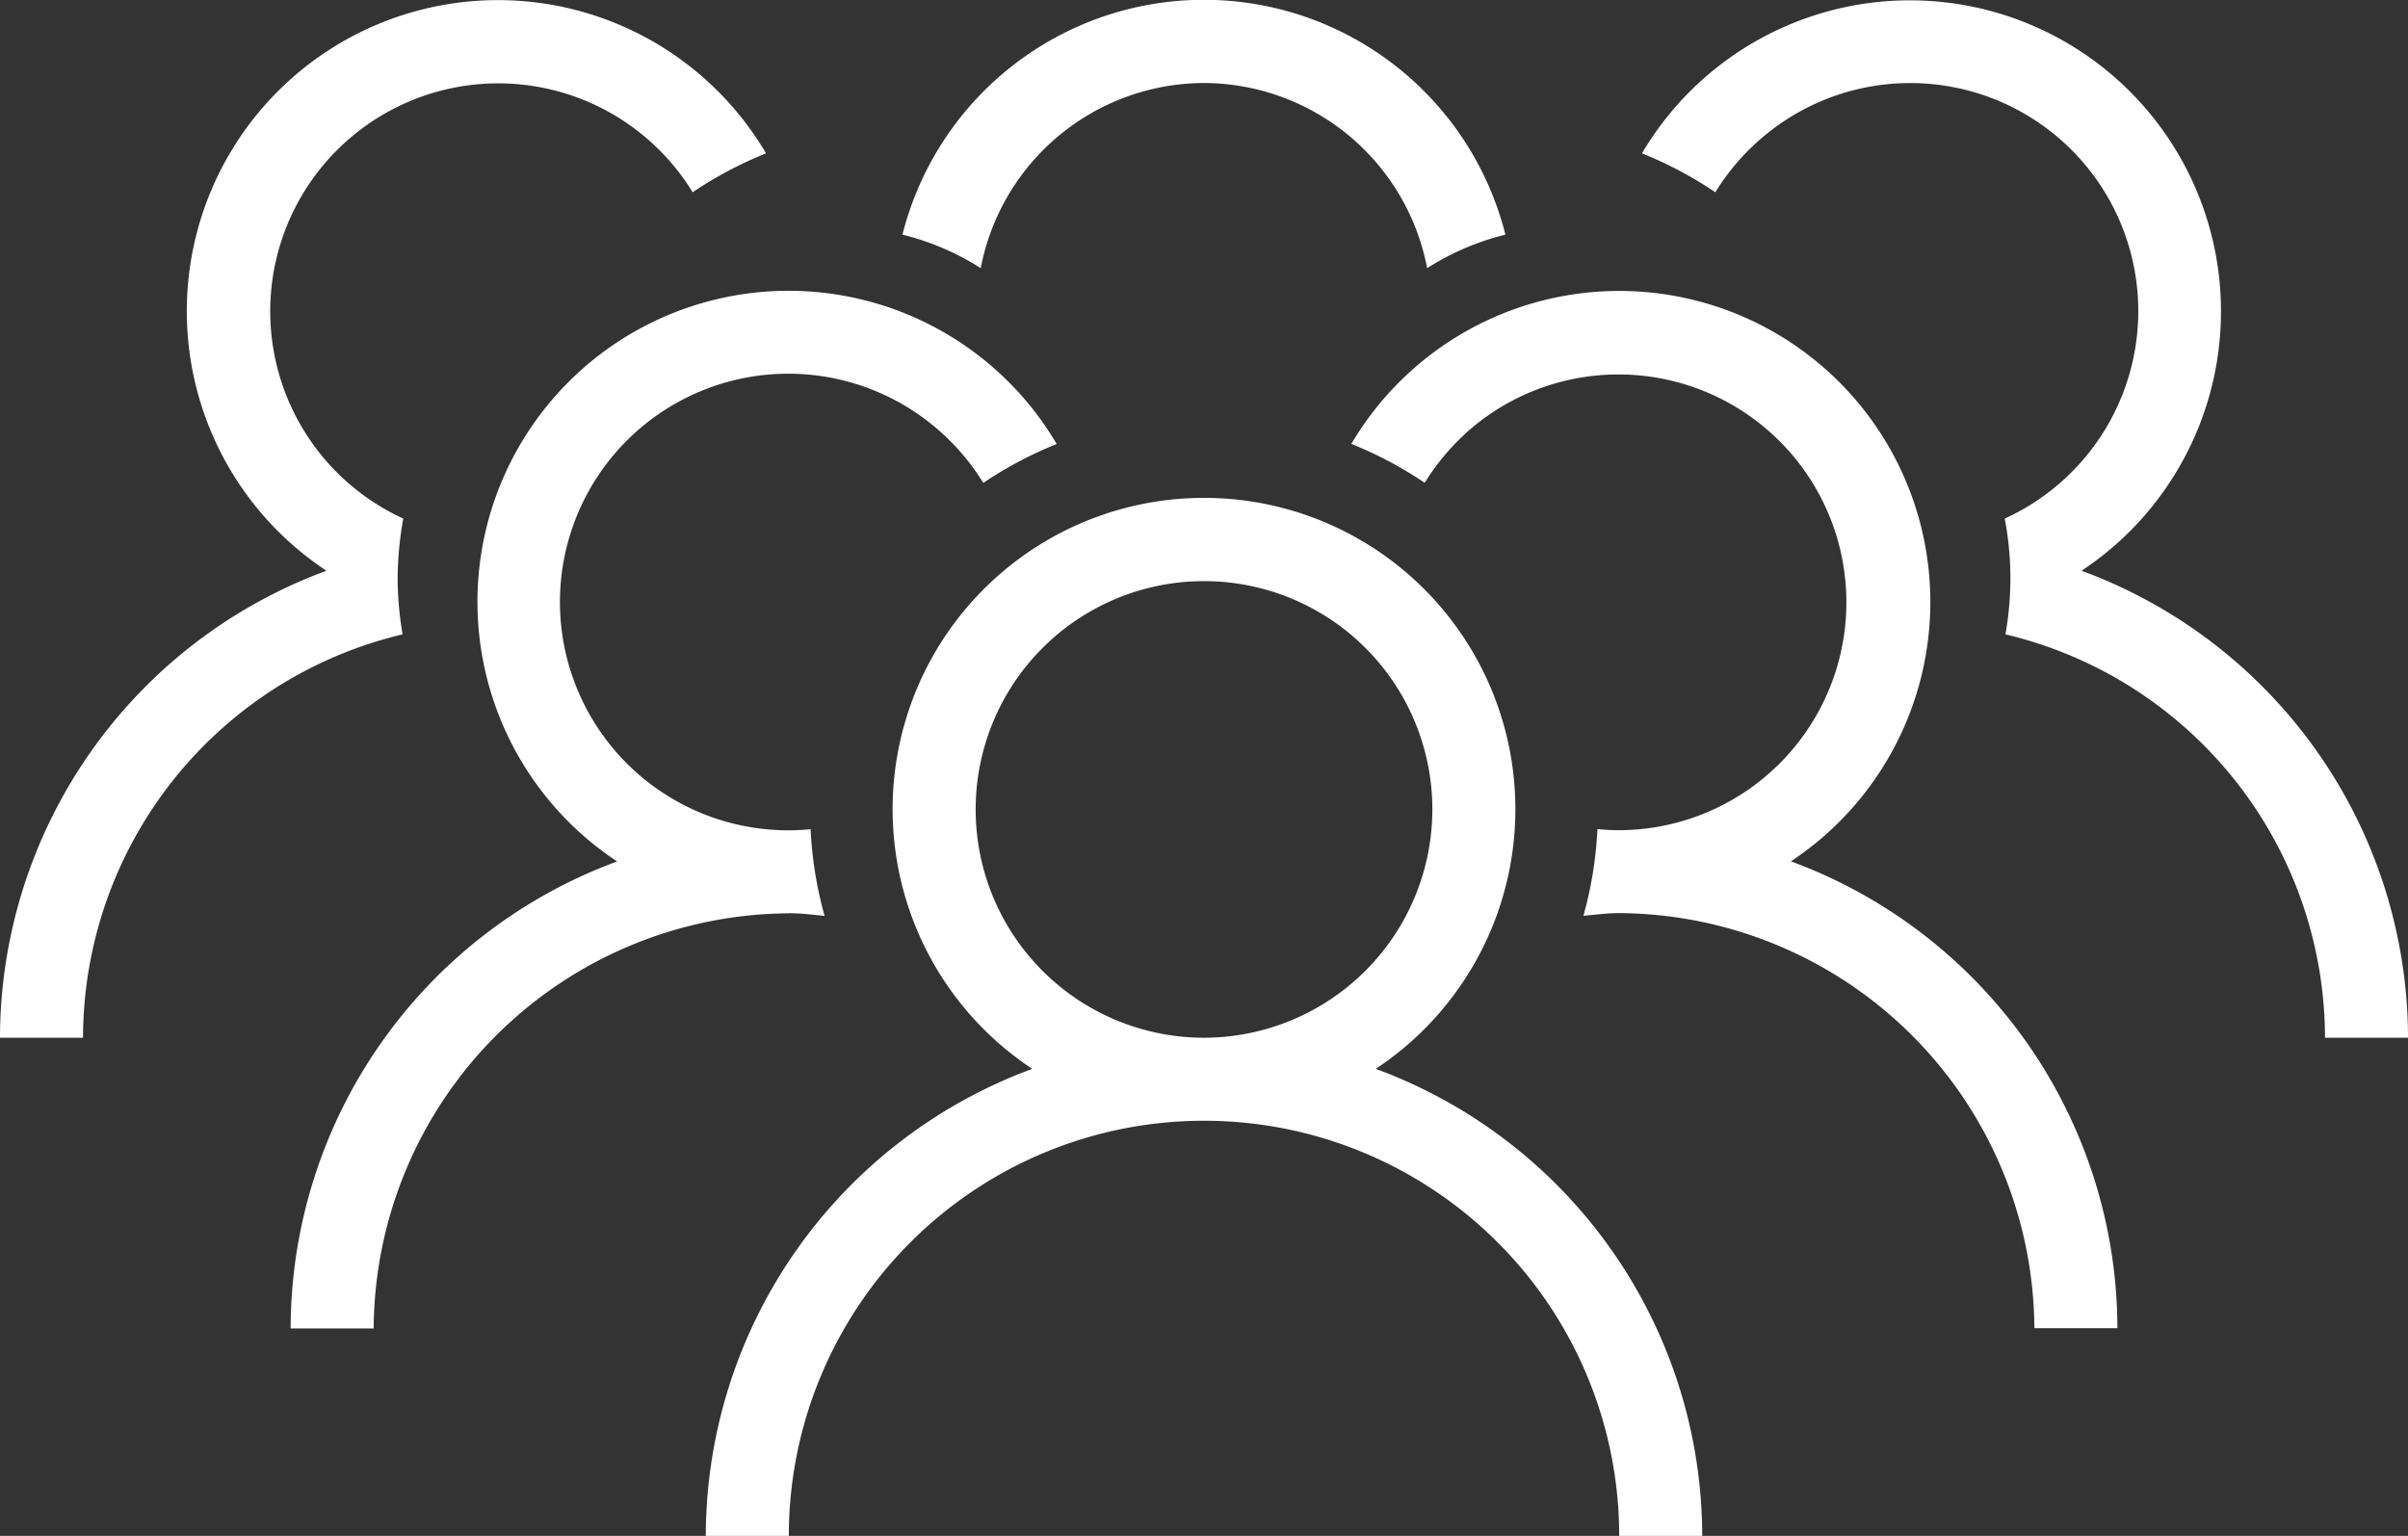<svg xmlns="http://www.w3.org/2000/svg" width="90.257" height="57.578" viewBox="0 0 90.257 57.578">
  <rect x="0" y="0" width="90.257" height="57.578" fill="#333333" stroke="none"/>
  <g id="Gruppe_194" data-name="Gruppe 194" transform="translate(-0.001 -0.001)">
    <path id="Pfad_1375" data-name="Pfad 1375" d="M544.548,277.16a11.671,11.671,0,1,0-12.875,0,18.688,18.688,0,0,0-12.236,17.507h3.112a15.562,15.562,0,1,1,31.124,0h3.112A18.688,18.688,0,0,0,544.548,277.16Zm-6.437-1.167a8.559,8.559,0,1,1,8.559-8.559A8.569,8.569,0,0,1,538.111,275.993Z" transform="translate(-492.981 -237.088)" fill="#fff"/>
    <path id="Pfad_1376" data-name="Pfad 1376" d="M575.343,264.481a11.66,11.66,0,1,0-16.477-15.649,14.755,14.755,0,0,1,2.751,1.458,8.614,8.614,0,0,1,2.089-2.318,8.543,8.543,0,1,1,5.2,15.342c-.276,0-.547-.015-.816-.041a14.7,14.7,0,0,1-.524,3.249c.445-.039.885-.1,1.34-.1a15.657,15.657,0,0,1,15.562,15.562h3.112A18.688,18.688,0,0,0,575.343,264.481Z" transform="translate(-508.214 -232.189)" fill="#fff"/>
    <path id="Pfad_1377" data-name="Pfad 1377" d="M512.752,266.426c.455,0,.895.057,1.34.1a14.7,14.7,0,0,1-.524-3.249c-.269.026-.54.041-.816.041a8.559,8.559,0,1,1,5.2-15.342,8.616,8.616,0,0,1,2.089,2.318,14.753,14.753,0,0,1,2.751-1.458,11.662,11.662,0,1,0-16.476,15.649,18.687,18.687,0,0,0-12.237,17.507h3.112a15.657,15.657,0,0,1,15.561-15.562Z" transform="translate(-483.184 -232.189)" fill="#fff"/>
    <path id="Pfad_1378" data-name="Pfad 1378" d="M593.094,246.729a11.66,11.66,0,1,0-16.477-15.648,14.753,14.753,0,0,1,2.751,1.458,8.6,8.6,0,0,1,2.089-2.318,8.548,8.548,0,1,1,8.758,14.552,11.96,11.96,0,0,1,.026,4.341,15.57,15.57,0,0,1,11.978,15.122h3.112A18.689,18.689,0,0,0,593.094,246.729Z" transform="translate(-515.072 -225.331)" fill="#fff"/>
    <path id="Pfad_1379" data-name="Pfad 1379" d="M491.231,247.042a12.979,12.979,0,0,1,.212-2.269,8.546,8.546,0,1,1,10.846-12.234,14.751,14.751,0,0,1,2.751-1.458,11.662,11.662,0,1,0-16.477,15.648,18.689,18.689,0,0,0-12.236,17.507h3.112a15.57,15.57,0,0,1,11.978-15.122A12.886,12.886,0,0,1,491.231,247.042Z" transform="translate(-476.326 -225.331)" fill="#fff"/>
    <path id="Pfad_1380" data-name="Pfad 1380" d="M542.754,228.444a8.543,8.543,0,0,1,8.364,6.941,9.854,9.854,0,0,1,2.934-1.257,11.654,11.654,0,0,0-22.6,0,9.853,9.853,0,0,1,2.934,1.257A8.543,8.543,0,0,1,542.754,228.444Z" transform="translate(-497.625 -225.331)" fill="#fff"/>
  </g>
</svg>

